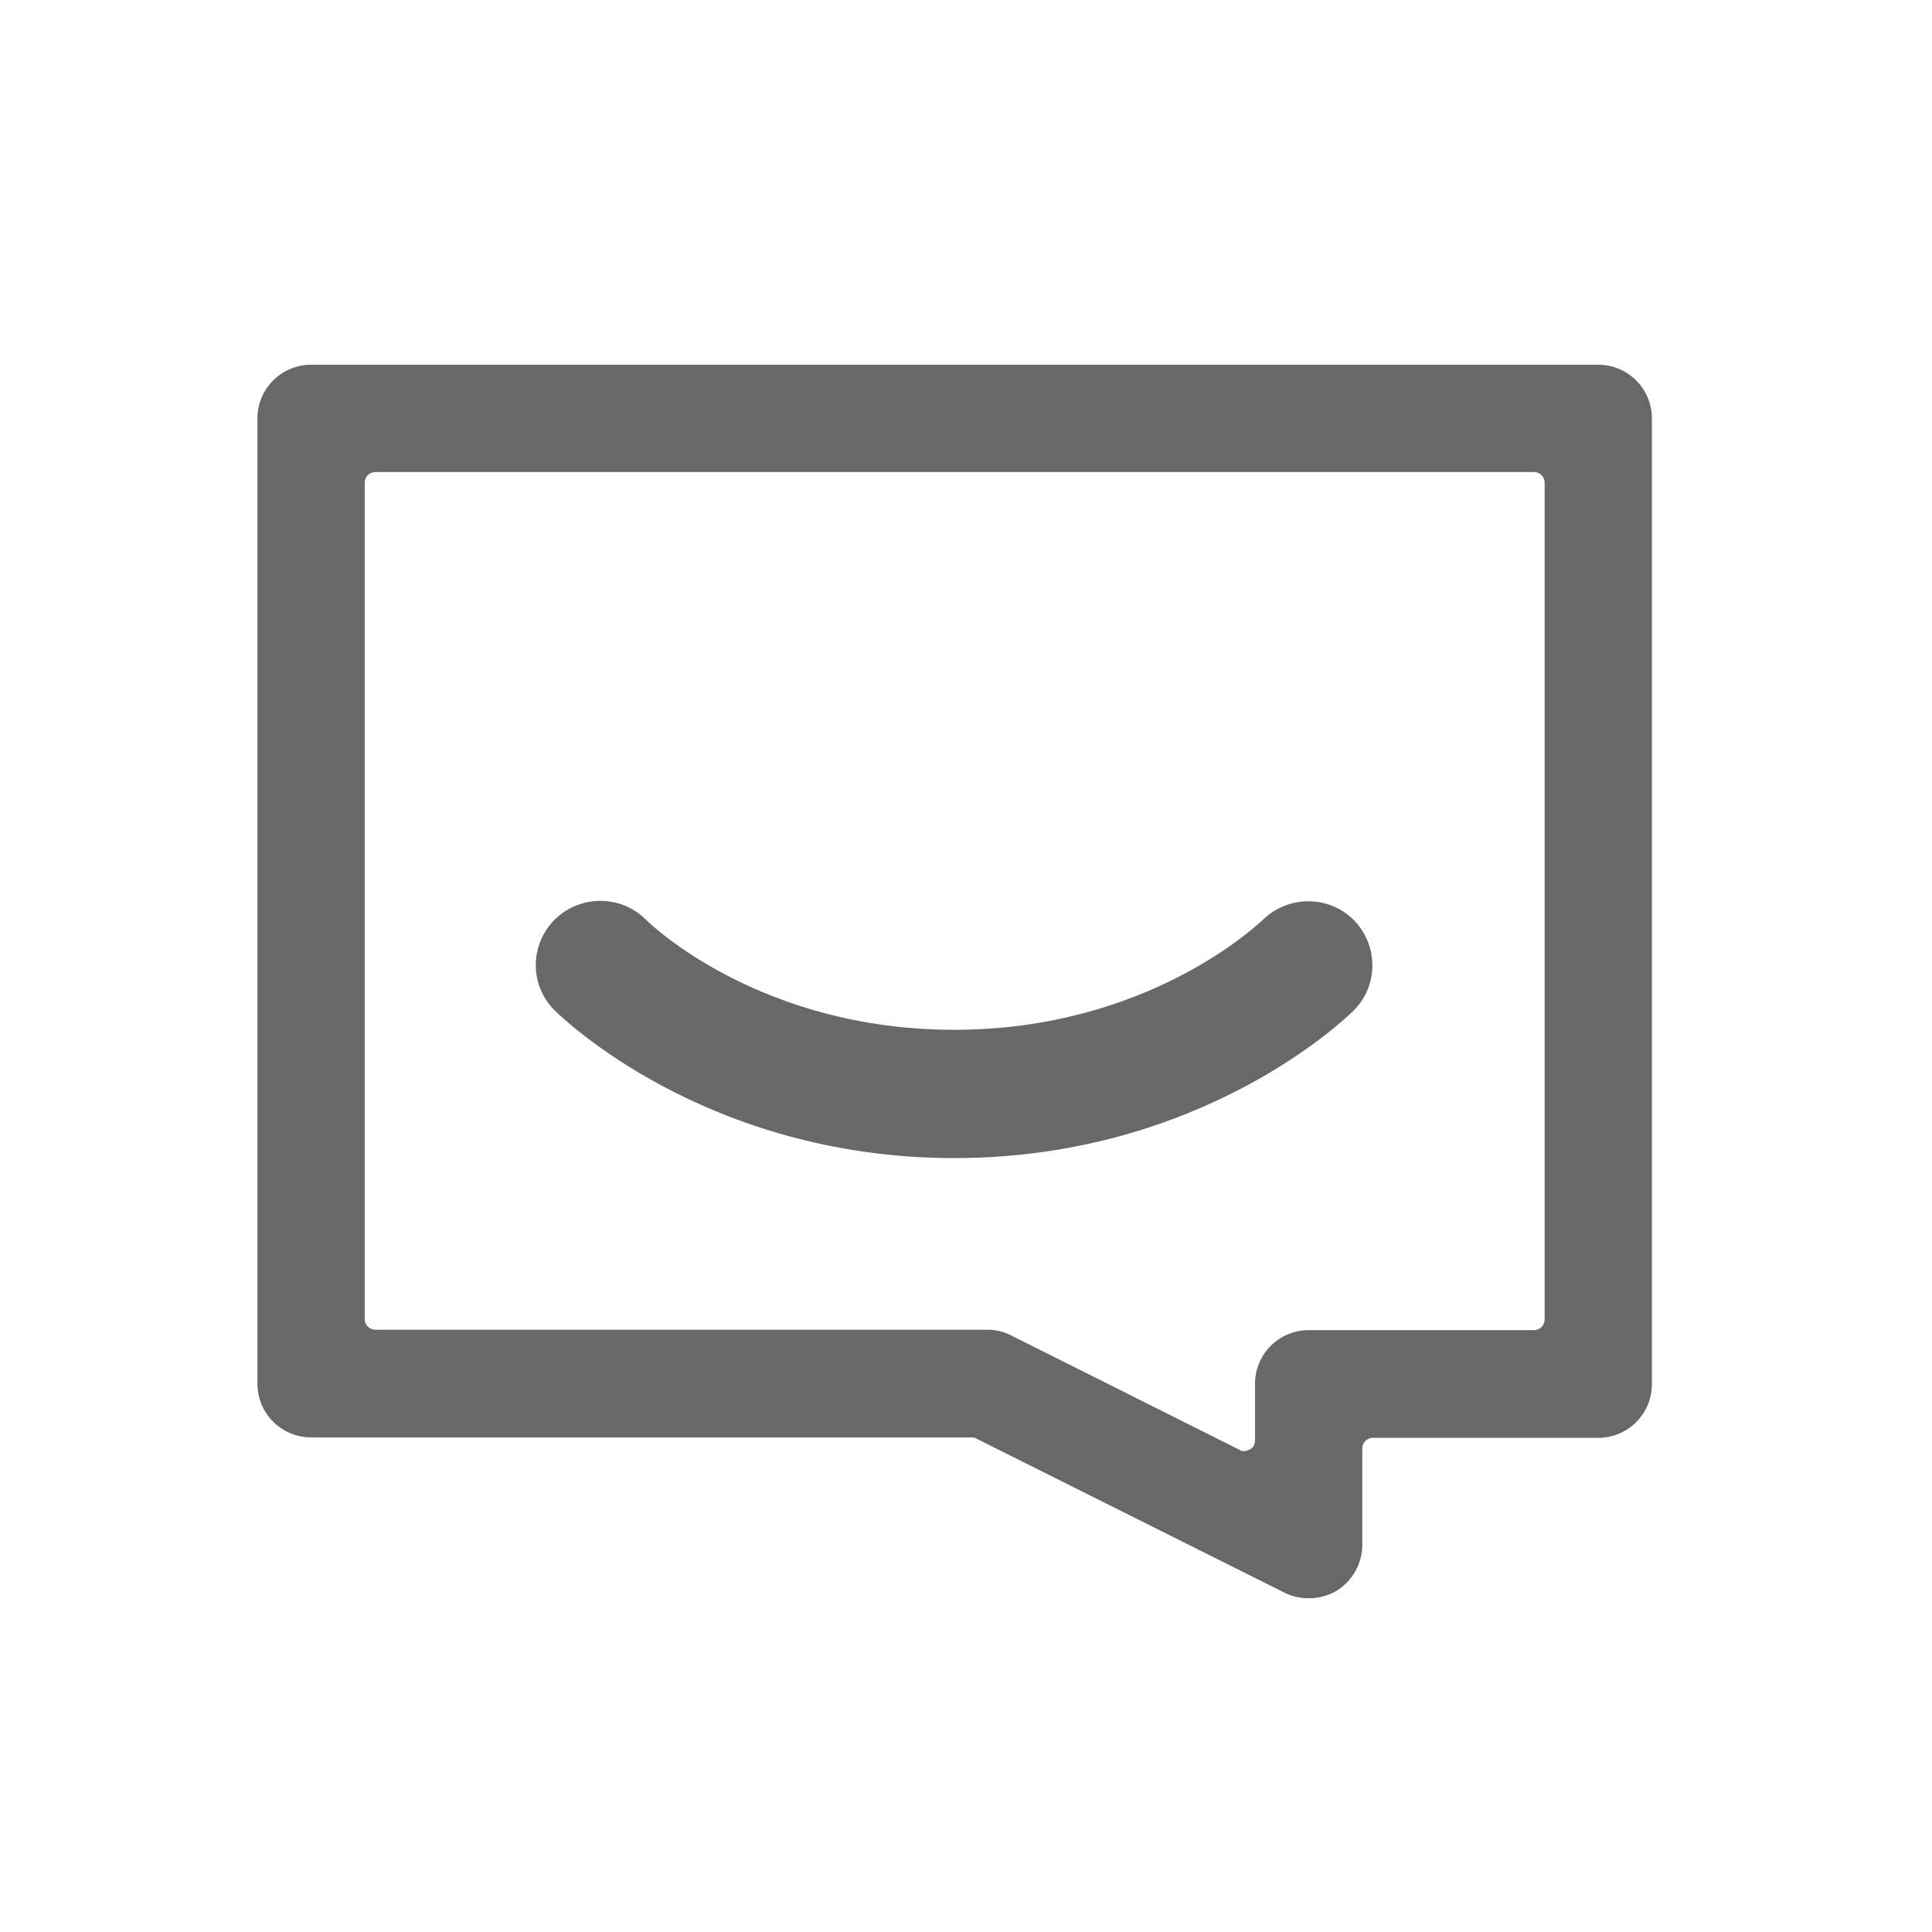 <?xml version="1.0" encoding="UTF-8" standalone="no"?>
<!DOCTYPE svg PUBLIC "-//W3C//DTD SVG 1.1//EN" "http://www.w3.org/Graphics/SVG/1.1/DTD/svg11.dtd">
<svg width="100%" height="100%" viewBox="0 0 24 24" version="1.1" xmlns="http://www.w3.org/2000/svg" xmlns:xlink="http://www.w3.org/1999/xlink" xml:space="preserve" xmlns:serif="http://www.serif.com/" style="fill-rule:evenodd;clip-rule:evenodd;stroke-linejoin:round;stroke-miterlimit:2;">
    <g transform="matrix(0.533,0,0,0.533,0,0.8)">
        <path d="M37.25,7L7.25,7C6.56,7 6,7.56 6,8.25L6,30.75C6,31.44 6.56,32 7.25,32L22.65,32C22.65,32 22.73,32 22.76,32.03L29.94,35.62C30.32,35.81 30.79,35.79 31.16,35.57C31.52,35.34 31.75,34.94 31.75,34.51L31.75,32.26C31.75,32.12 31.86,32.01 32,32.01L37.25,32.01C37.94,32.01 38.5,31.45 38.5,30.76L38.5,8.25C38.5,7.56 37.94,7 37.25,7ZM36,29.25C36,29.39 35.89,29.5 35.75,29.5L30.5,29.5C29.81,29.5 29.25,30.06 29.25,30.75L29.25,32.07C29.25,32.16 29.21,32.24 29.13,32.28C29.09,32.3 29.04,32.32 29,32.32C28.96,32.32 28.92,32.32 28.89,32.29L23.56,29.62C23.39,29.53 23.19,29.49 23,29.49L8.75,29.49C8.61,29.49 8.5,29.38 8.5,29.24L8.5,9.75C8.5,9.61 8.61,9.5 8.75,9.5L35.75,9.5C35.89,9.5 36,9.61 36,9.75L36,29.25Z" style="fill:rgb(104,104,104);fill-rule:nonzero;"/>
        <path d="M31.56,19.95C30.98,19.36 30.03,19.36 29.44,19.93C29.33,20.03 26.76,22.5 22.24,22.5C17.72,22.5 15.17,20.05 15.05,19.93C14.47,19.35 13.52,19.35 12.93,19.93C12.34,20.52 12.34,21.47 12.93,22.05C13.07,22.19 16.44,25.49 22.24,25.49C28.04,25.49 31.41,22.19 31.55,22.05C32.13,21.47 32.13,20.53 31.55,19.94L31.56,19.95Z" style="fill:rgb(104,104,104);fill-rule:nonzero;"/>
    </g>
</svg>
